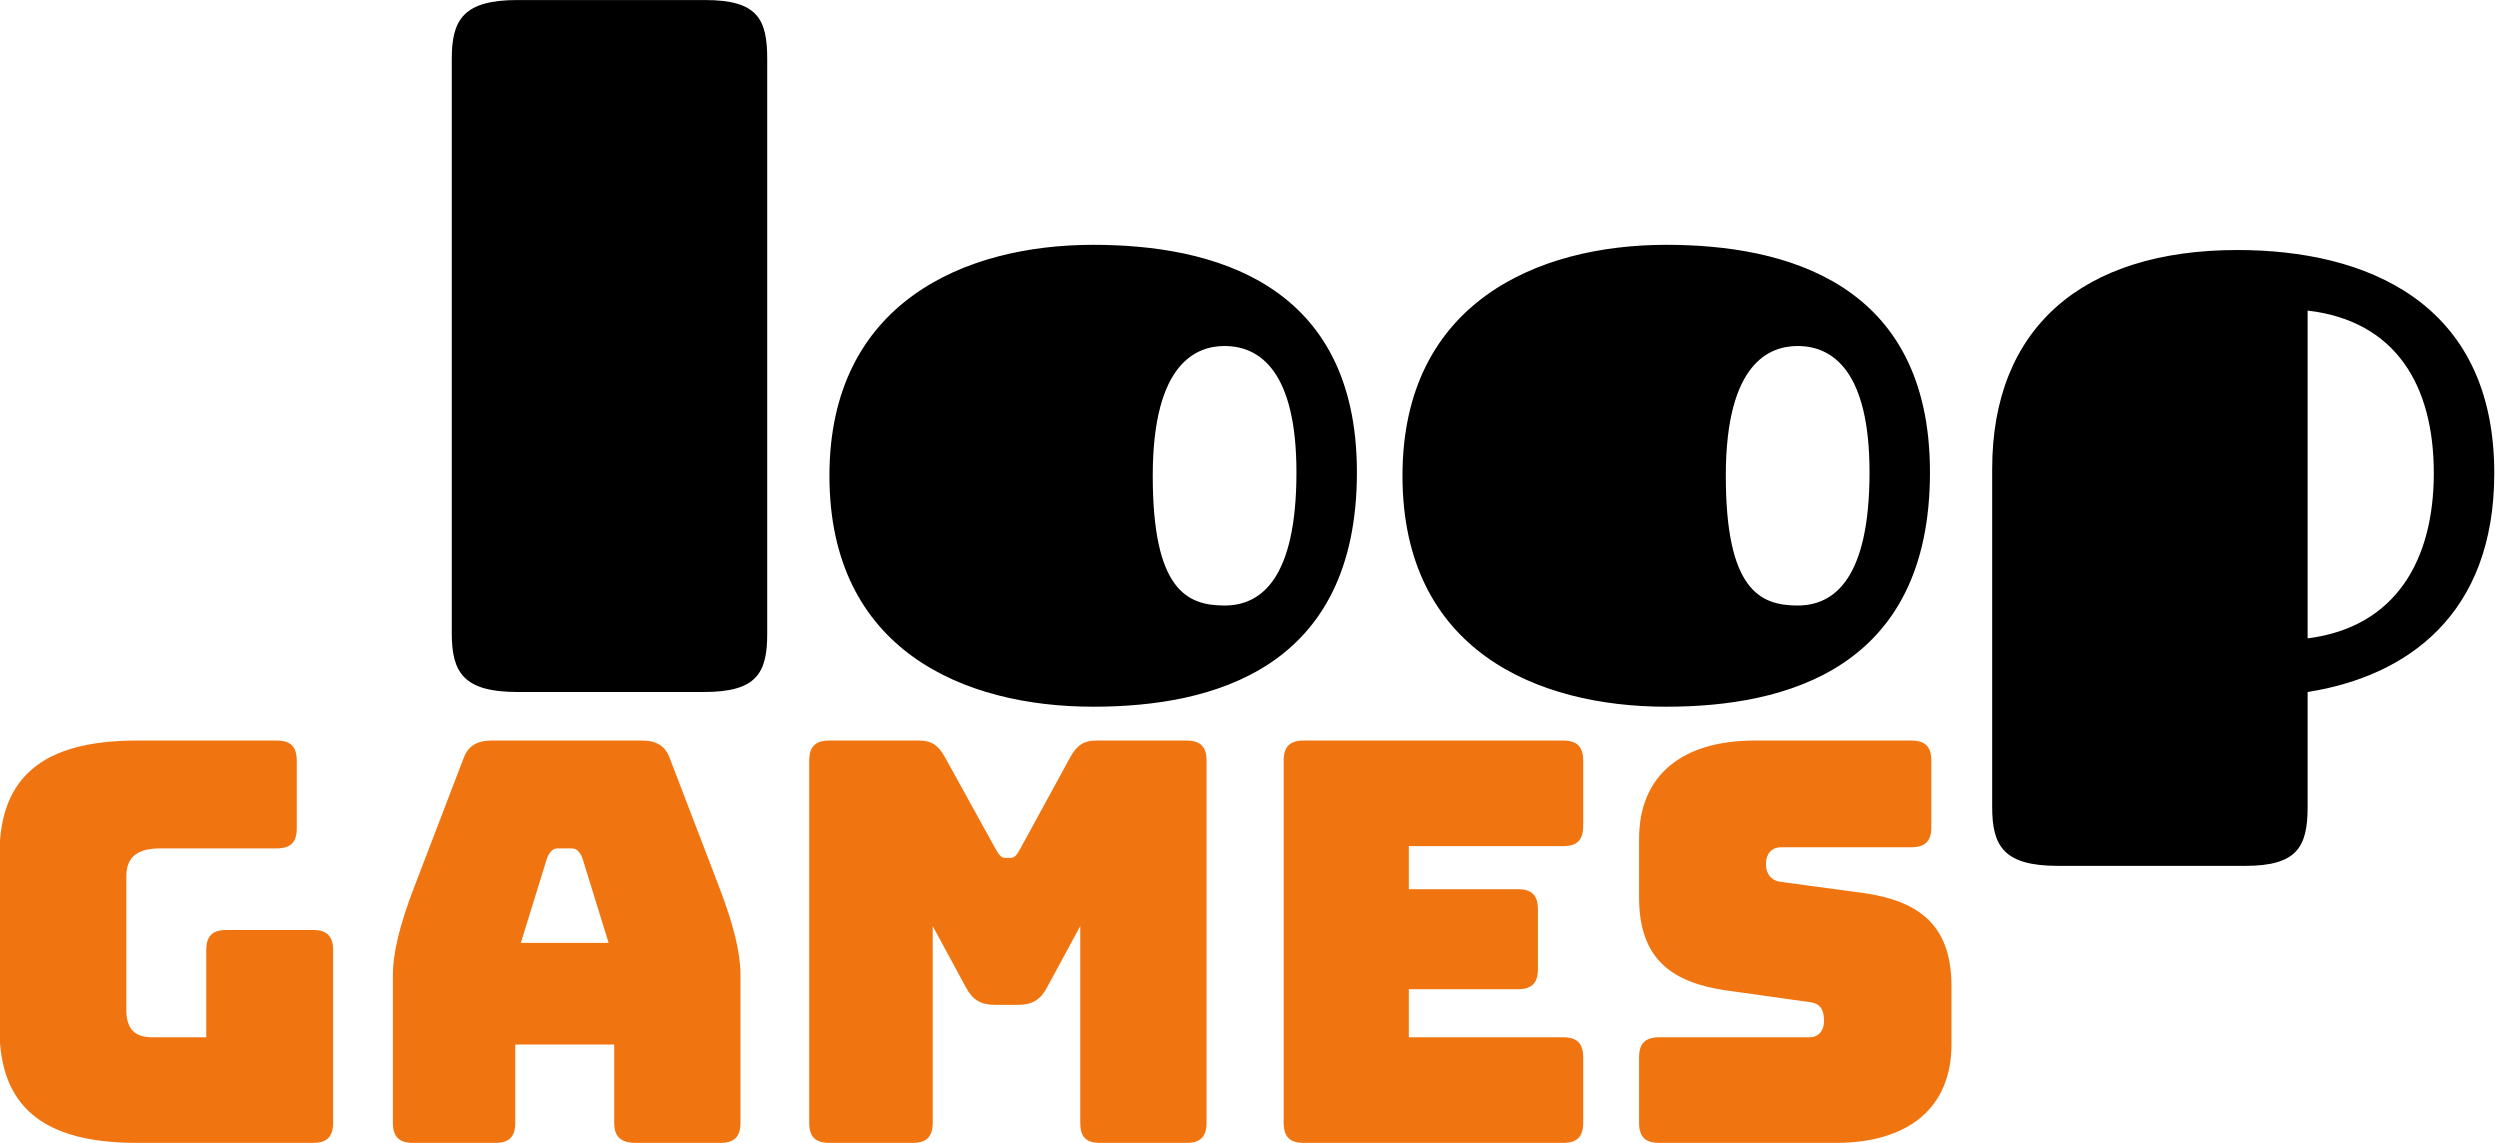 <?xml version="1.0" encoding="UTF-8"?>
<svg xmlns="http://www.w3.org/2000/svg" width="140" height="64" viewBox="0 0 140 64" fill="none">
  <g clip-path="url(#clip0_2015_3365)">
    <path fill-rule="evenodd" clip-rule="evenodd" d="M25.299 35.459C25.299 37.638 25.937 38.752 28.979 38.752H39.431C42.375 38.752 42.964 37.687 42.964 35.507V3.296C42.964 1.068 42.424 0.002 39.48 0.002H28.979C25.937 0.002 25.299 1.116 25.299 3.296V35.459ZM61.217 39.576C67.94 39.576 75.987 37.444 75.987 26.449C75.987 15.793 67.842 13.71 61.217 13.71C54.004 13.71 46.448 16.955 46.448 26.643C46.448 36.427 54.004 39.576 61.217 39.576ZM68.578 33.909C66.468 33.909 64.554 33.036 64.554 26.643C64.554 20.249 67.057 19.377 68.578 19.377C70.541 19.377 72.601 20.782 72.601 26.449C72.601 32.455 70.59 33.909 68.578 33.909ZM93.309 39.576C100.031 39.576 108.078 37.444 108.078 26.449C108.078 15.793 99.933 13.71 93.309 13.71C86.095 13.71 78.539 16.955 78.539 26.643C78.539 36.427 86.095 39.576 93.309 39.576ZM100.669 33.909C98.559 33.909 96.645 33.036 96.645 26.643C96.645 20.249 99.148 19.377 100.669 19.377C102.632 19.377 104.693 20.782 104.693 26.449C104.693 32.455 102.681 33.909 100.669 33.909ZM125.302 14.001C116.567 14.001 111.562 18.408 111.562 26.255V45.194C111.562 47.374 112.2 48.488 115.242 48.488H125.743C128.638 48.488 129.227 47.423 129.227 45.194V38.752C134.772 37.88 139.679 34.441 139.679 26.498C139.679 16.858 132.416 14.001 125.302 14.001ZM136.293 26.497C136.293 31.341 134.183 35.119 129.227 35.749L129.227 17.392C134.183 17.972 136.293 21.605 136.293 26.497Z" fill="black"></path>
    <path fill-rule="evenodd" clip-rule="evenodd" d="M17.527 64.002C18.309 64.002 18.654 63.658 18.654 62.875V53.206C18.654 52.423 18.309 52.079 17.527 52.079H12.676C11.894 52.079 11.55 52.423 11.55 53.206V58.087H8.514C7.544 58.087 7.075 57.618 7.075 56.554V49.075C7.075 48.011 7.669 47.51 8.984 47.51H15.493C16.275 47.51 16.619 47.166 16.619 46.383V42.597C16.619 41.814 16.275 41.47 15.493 41.47H7.669C2.412 41.47 -0.029 43.504 -0.029 47.854V57.618C-0.029 61.968 2.412 64.002 7.669 64.002H17.527ZM30.639 48.042C30.796 47.666 30.983 47.51 31.234 47.51L32.016 47.51C32.267 47.51 32.454 47.666 32.611 48.042L34.082 52.799L29.168 52.799L30.639 48.042ZM28.856 62.875V58.494H34.395V62.875C34.395 63.658 34.77 64.002 35.615 64.002H40.341C41.123 64.002 41.467 63.658 41.467 62.875V54.614C41.467 53.362 41.092 51.797 40.247 49.606L37.524 42.503C37.274 41.783 36.773 41.47 35.959 41.47H27.541C26.696 41.47 26.195 41.783 25.945 42.503L23.222 49.606C22.377 51.797 22.002 53.362 22.002 54.614L22.002 62.875C22.002 63.658 22.346 64.002 23.128 64.002H27.729C28.511 64.002 28.856 63.658 28.856 62.875ZM51.106 64.002C51.888 64.002 52.232 63.658 52.232 62.875L52.232 51.86L54.079 55.271C54.454 55.991 54.924 56.273 55.737 56.273H56.989C57.803 56.273 58.272 55.991 58.648 55.271L60.494 51.86V62.875C60.494 63.658 60.807 64.002 61.62 64.002H66.44C67.222 64.002 67.567 63.658 67.567 62.875L67.567 42.597C67.567 41.815 67.222 41.47 66.44 41.47L61.37 41.47C60.713 41.47 60.306 41.72 59.931 42.409L57.146 47.51C56.927 47.885 56.832 48.042 56.582 48.042H56.301C56.051 48.042 55.956 47.885 55.737 47.51L52.92 42.409C52.546 41.72 52.139 41.47 51.481 41.47L46.443 41.47C45.66 41.47 45.316 41.815 45.316 42.597V62.875C45.316 63.658 45.66 64.002 46.443 64.002H51.106ZM87.532 64.002C88.315 64.002 88.659 63.658 88.659 62.875V59.214C88.659 58.432 88.315 58.087 87.532 58.087H78.895V55.396H84.997C85.78 55.396 86.124 55.052 86.124 54.27V50.921C86.124 50.139 85.78 49.794 84.997 49.794H78.895V47.385L87.532 47.385C88.315 47.385 88.659 47.041 88.659 46.258V42.597C88.659 41.815 88.314 41.47 87.532 41.47L73.011 41.47C72.23 41.47 71.885 41.815 71.885 42.597V62.875C71.885 63.658 72.23 64.002 73.011 64.002H87.532H87.532ZM102.804 64.002C106.841 64.002 109.282 62.062 109.282 58.494V55.208C109.282 51.704 107.342 50.452 104.4 50.013L99.737 49.387C99.205 49.325 98.892 48.949 98.892 48.386C98.892 47.824 99.205 47.447 99.737 47.447L107.028 47.447C107.811 47.447 108.155 47.103 108.155 46.321V42.597C108.155 41.814 107.811 41.47 107.028 41.47H98.266C94.198 41.47 91.788 43.411 91.788 46.978V50.264C91.788 53.769 93.697 55.021 96.639 55.459L101.333 56.116C101.865 56.178 102.146 56.461 102.146 57.18C102.146 57.68 101.865 58.087 101.333 58.087L92.915 58.087C92.132 58.087 91.788 58.432 91.788 59.214V62.875C91.788 63.658 92.132 64.002 92.915 64.002H102.804H102.804Z" fill="#F07511"></path>
  </g>
  <defs>
    <clipPath id="clip0_2015_3365">
      <rect width="139.708" height="64" fill="white"></rect>
    </clipPath>
  </defs>
</svg>
